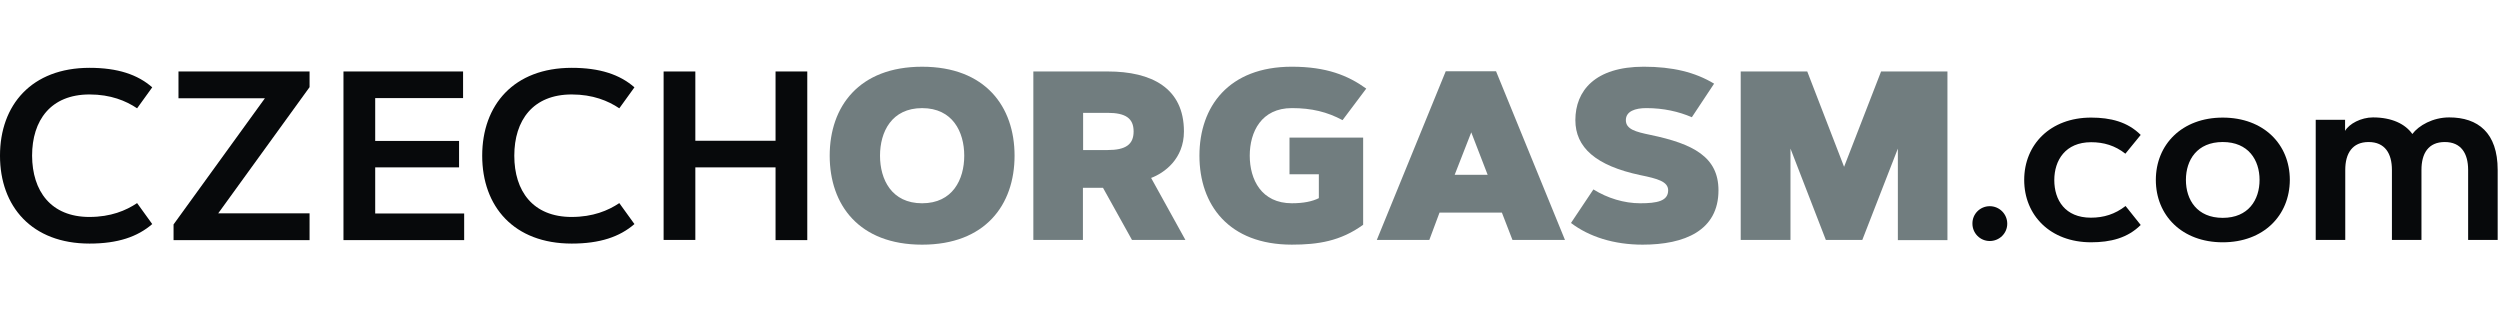 <svg fill="none" height="35" viewBox="0 0 281 35" width="281" xmlns="http://www.w3.org/2000/svg"><path d="m10.062 24.385c2.377 0 4.098-.717 5.348-1.557l1.701 2.357c-1.66 1.435-3.873 2.193-7.049 2.193-6.496 0-10.062-4.18-10.062-9.877 0-5.717 3.566-9.877 10.062-9.877 3.176 0 5.41.758 7.049 2.193l-1.701 2.357c-1.25-.84-2.971-1.557-5.348-1.557-4.365 0-6.455 2.91-6.455 6.885.02 3.955 2.09 6.885 6.455 6.885z" fill="#07090b"/><path d="m34.795 26.988h-15.287v-1.762l10.266-14.18h-9.713v-3.012h14.734v1.762l-10.266 14.18h10.266z" fill="#07090b"/><path d="m51.598 15.82v2.992h-9.426v5.184h10v2.992h-13.566v-18.955h13.443v2.992h-9.877v4.816h9.426z" fill="#07090b"/><path d="m64.262 24.385c2.377 0 4.098-.717 5.348-1.557l1.701 2.357c-1.66 1.435-3.873 2.193-7.049 2.193-6.496 0-10.062-4.16-10.062-9.877s3.566-9.877 10.062-9.877c3.176 0 5.41.758 7.049 2.193l-1.701 2.357c-1.25-.84-2.971-1.557-5.348-1.557-4.365 0-6.455 2.91-6.455 6.885 0 3.955 2.07 6.885 6.455 6.885z" fill="#07090b"/><path d="m87.172 8.033h3.566v18.955h-3.566v-8.176h-9.016v8.156h-3.566v-18.934h3.566v7.787h9.016z" fill="#07090b"/><g fill="#717d7f"><path d="m114.037 17.5c0 5.533-3.299 10-10.389 10-7.091 0-10.39-4.467-10.39-10s3.299-10 10.39-10c7.09 0 10.389 4.467 10.389 10zm-15.123 0c0 2.684 1.311 5.348 4.734 5.348 3.422 0 4.733-2.664 4.733-5.348s-1.311-5.348-4.733-5.348c-3.423 0-4.734 2.664-4.734 5.348z"/><path d="m116.148 26.967v-18.934h8.36c4.918 0 8.566 1.844 8.566 6.742 0 3.094-2.213 4.672-3.689 5.225l3.853 6.967h-6.004l-3.259-5.861h-2.254v5.861zm5.594-14.283v4.18h2.766c2.008 0 2.91-.615 2.91-2.09s-.902-2.09-2.91-2.09z"/><path d="m153.566 9.959-2.664 3.545c-1.722-.922-3.463-1.353-5.697-1.353-3.422 0-4.734 2.664-4.734 5.348s1.312 5.348 4.734 5.348c1.311 0 2.295-.205 3.033-.574v-2.684h-3.299v-4.119h8.278v9.795c-2.541 1.844-5.082 2.234-8.012 2.234-7.09 0-10.389-4.467-10.389-10s3.299-10 10.389-10c3.893 0 6.311.984 8.361 2.459z"/><path d="m160.656 26.967h-5.902l7.746-18.955h5.656l7.746 18.955h-5.902l-1.189-3.074h-7.008zm2.848-7.316h3.709l-1.844-4.775z"/><path d="m190.164 13.176c-1.475-.635-3.176-1.025-5.123-1.025-1.23 0-2.295.348-2.295 1.353 0 1.025 1.086 1.312 2.766 1.66 4.816 1.004 7.644 2.479 7.644 6.229 0 4.529-3.812 6.107-8.525 6.107-3.217 0-6.004-.881-8.053-2.438l2.52-3.771c1.578.984 3.443 1.557 5.267 1.557 1.885 0 3.135-.246 3.135-1.455 0-.984-1.189-1.311-3.094-1.701-5.062-1.066-7.336-3.135-7.336-6.189 0-3.299 2.213-6.004 7.684-6.004 3.238 0 5.779.615 7.91 1.906z"/><path d="m201.25 16.701v10.266h-5.594v-18.934h7.479l4.14 10.717 4.159-10.717h7.459v18.955h-5.573v-10.287l-3.996 10.266h-4.099z"/></g><path d="m223.648 23.176c1.086 0 1.967.881 1.967 1.967 0 1.086-.881 1.947-1.967 1.947s-1.947-.881-1.947-1.947c-.021-1.086.861-1.967 1.947-1.967z" fill="#07090b"/><path d="m235.02 24.467c1.435 0 2.705-.389 3.894-1.312l1.701 2.131c-1.476 1.475-3.402 1.947-5.574 1.947-4.59 0-7.521-3.033-7.521-7.008s2.931-7.008 7.521-7.008c2.172 0 4.098.471 5.574 1.947l-1.722 2.111c-1.168-.922-2.438-1.291-3.852-1.291-2.889 0-4.139 2.029-4.139 4.262s1.209 4.221 4.118 4.221z" fill="#07090b"/><path d="m249.836 27.234c-4.59 0-7.52-3.033-7.52-7.008s2.93-7.008 7.52-7.008 7.541 2.992 7.541 7.008c-.02 4.016-2.971 7.008-7.541 7.008zm0-11.271c-2.889 0-4.139 2.029-4.139 4.262s1.25 4.262 4.139 4.262 4.139-2.029 4.139-4.262-1.25-4.262-4.139-4.262z" fill="#07090b"/><path d="m260.266 13.463h3.32v1.25c.451-.799 1.803-1.516 3.135-1.516 2.131 0 3.627.738 4.427 1.865.717-.963 2.315-1.865 4.139-1.865 3.238 0 5.451 1.721 5.451 5.902v7.869h-3.32v-7.869c0-1.865-.799-3.135-2.623-3.135-1.844 0-2.623 1.27-2.623 3.135v7.869h-3.32v-7.869c0-1.865-.799-3.135-2.622-3.135-1.824 0-2.623 1.27-2.623 3.135v7.869h-3.32v-13.504z" fill="#07090b"/></svg>